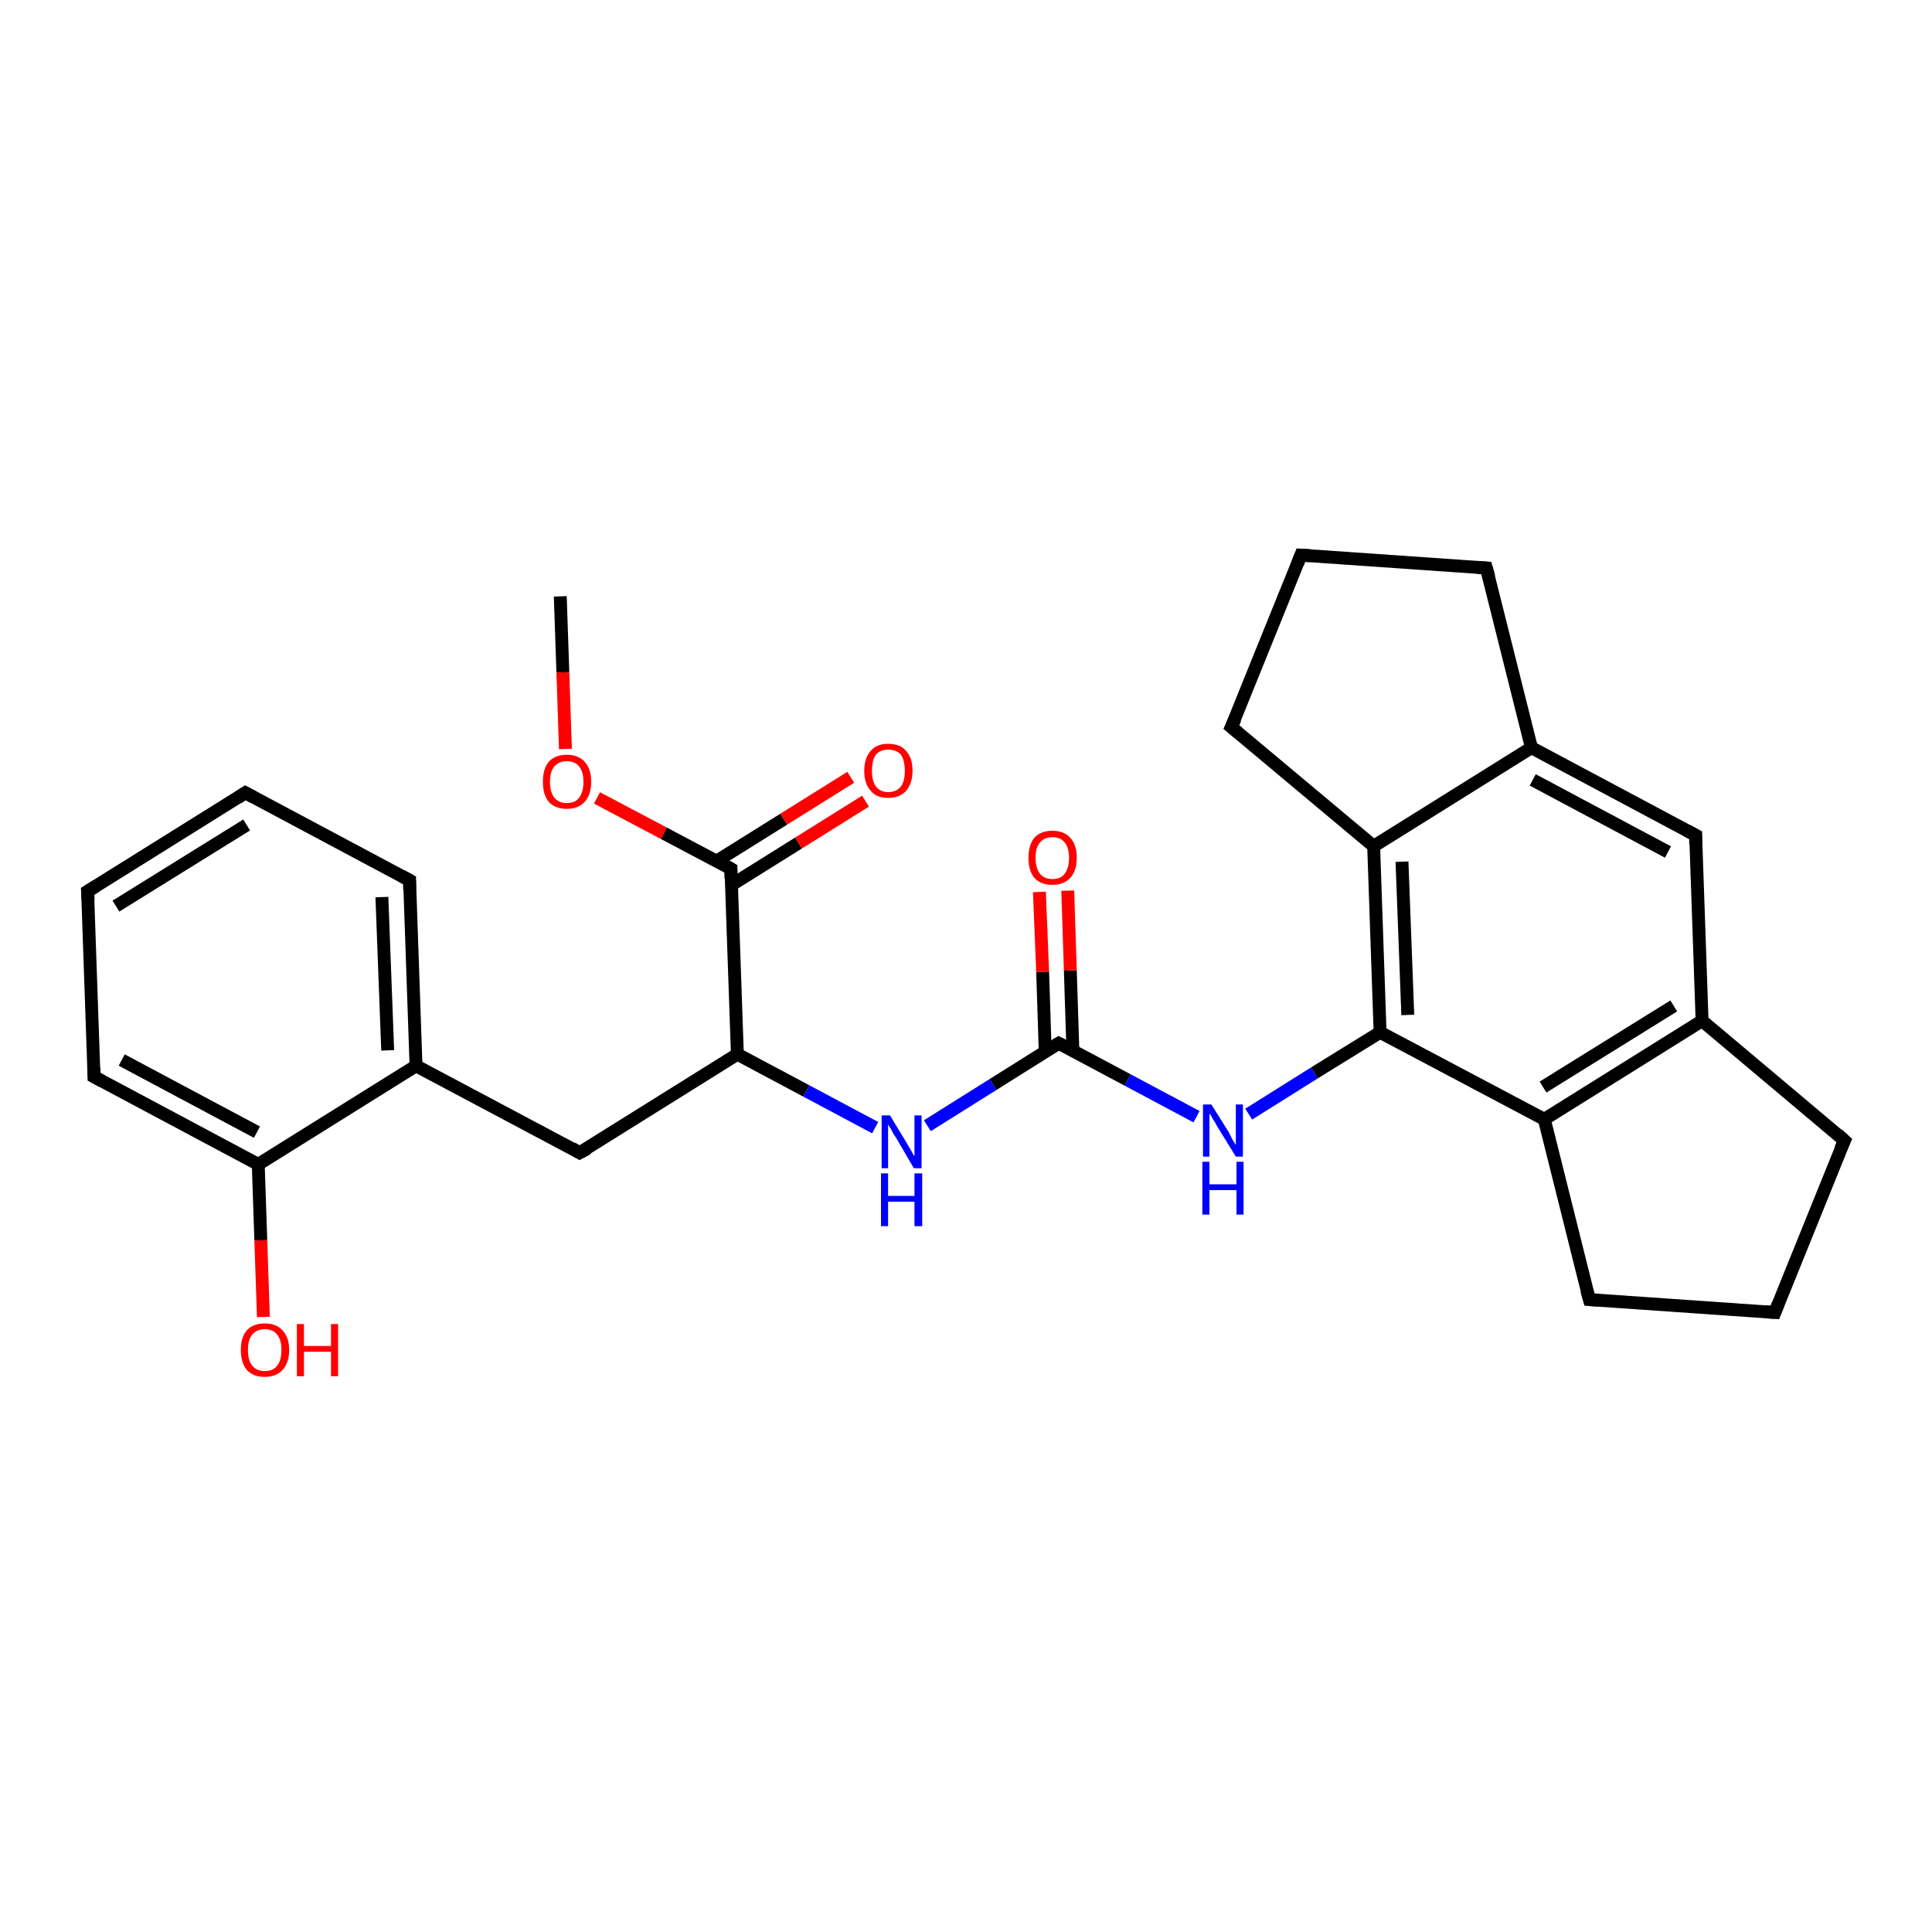 <?xml version='1.0' encoding='iso-8859-1'?>
<svg version='1.1' baseProfile='full'
              xmlns='http://www.w3.org/2000/svg'
                      xmlns:rdkit='http://www.rdkit.org/xml'
                      xmlns:xlink='http://www.w3.org/1999/xlink'
                  xml:space='preserve'
width='300px' height='300px' viewBox='0 0 300 300'>
<!-- END OF HEADER -->
<rect style='opacity:1.0;fill:#FFFFFF;stroke:none' width='300.0' height='300.0' x='0.0' y='0.0'> </rect>
<path class='bond-0 atom-0 atom-1' d='M 87.0,92.6 L 87.4,104.4' style='fill:none;fill-rule:evenodd;stroke:#000000;stroke-width:2.0px;stroke-linecap:butt;stroke-linejoin:miter;stroke-opacity:1' />
<path class='bond-0 atom-0 atom-1' d='M 87.4,104.4 L 87.8,116.3' style='fill:none;fill-rule:evenodd;stroke:#FF0000;stroke-width:2.0px;stroke-linecap:butt;stroke-linejoin:miter;stroke-opacity:1' />
<path class='bond-1 atom-1 atom-2' d='M 92.7,123.9 L 103.1,129.4' style='fill:none;fill-rule:evenodd;stroke:#FF0000;stroke-width:2.0px;stroke-linecap:butt;stroke-linejoin:miter;stroke-opacity:1' />
<path class='bond-1 atom-1 atom-2' d='M 103.1,129.4 L 113.5,134.9' style='fill:none;fill-rule:evenodd;stroke:#000000;stroke-width:2.0px;stroke-linecap:butt;stroke-linejoin:miter;stroke-opacity:1' />
<path class='bond-2 atom-2 atom-3' d='M 113.6,137.4 L 124.0,130.9' style='fill:none;fill-rule:evenodd;stroke:#000000;stroke-width:2.0px;stroke-linecap:butt;stroke-linejoin:miter;stroke-opacity:1' />
<path class='bond-2 atom-2 atom-3' d='M 124.0,130.9 L 134.4,124.4' style='fill:none;fill-rule:evenodd;stroke:#FF0000;stroke-width:2.0px;stroke-linecap:butt;stroke-linejoin:miter;stroke-opacity:1' />
<path class='bond-2 atom-2 atom-3' d='M 111.3,133.7 L 121.7,127.2' style='fill:none;fill-rule:evenodd;stroke:#000000;stroke-width:2.0px;stroke-linecap:butt;stroke-linejoin:miter;stroke-opacity:1' />
<path class='bond-2 atom-2 atom-3' d='M 121.7,127.2 L 132.1,120.7' style='fill:none;fill-rule:evenodd;stroke:#FF0000;stroke-width:2.0px;stroke-linecap:butt;stroke-linejoin:miter;stroke-opacity:1' />
<path class='bond-3 atom-2 atom-4' d='M 113.5,134.9 L 114.5,163.7' style='fill:none;fill-rule:evenodd;stroke:#000000;stroke-width:2.0px;stroke-linecap:butt;stroke-linejoin:miter;stroke-opacity:1' />
<path class='bond-4 atom-4 atom-5' d='M 114.5,163.7 L 90.0,179.0' style='fill:none;fill-rule:evenodd;stroke:#000000;stroke-width:2.0px;stroke-linecap:butt;stroke-linejoin:miter;stroke-opacity:1' />
<path class='bond-5 atom-5 atom-6' d='M 90.0,179.0 L 64.6,165.5' style='fill:none;fill-rule:evenodd;stroke:#000000;stroke-width:2.0px;stroke-linecap:butt;stroke-linejoin:miter;stroke-opacity:1' />
<path class='bond-6 atom-6 atom-7' d='M 64.6,165.5 L 63.6,136.7' style='fill:none;fill-rule:evenodd;stroke:#000000;stroke-width:2.0px;stroke-linecap:butt;stroke-linejoin:miter;stroke-opacity:1' />
<path class='bond-6 atom-6 atom-7' d='M 60.2,163.1 L 59.3,139.3' style='fill:none;fill-rule:evenodd;stroke:#000000;stroke-width:2.0px;stroke-linecap:butt;stroke-linejoin:miter;stroke-opacity:1' />
<path class='bond-7 atom-7 atom-8' d='M 63.6,136.7 L 38.1,123.1' style='fill:none;fill-rule:evenodd;stroke:#000000;stroke-width:2.0px;stroke-linecap:butt;stroke-linejoin:miter;stroke-opacity:1' />
<path class='bond-8 atom-8 atom-9' d='M 38.1,123.1 L 13.6,138.4' style='fill:none;fill-rule:evenodd;stroke:#000000;stroke-width:2.0px;stroke-linecap:butt;stroke-linejoin:miter;stroke-opacity:1' />
<path class='bond-8 atom-8 atom-9' d='M 38.3,128.1 L 18.0,140.7' style='fill:none;fill-rule:evenodd;stroke:#000000;stroke-width:2.0px;stroke-linecap:butt;stroke-linejoin:miter;stroke-opacity:1' />
<path class='bond-9 atom-9 atom-10' d='M 13.6,138.4 L 14.6,167.2' style='fill:none;fill-rule:evenodd;stroke:#000000;stroke-width:2.0px;stroke-linecap:butt;stroke-linejoin:miter;stroke-opacity:1' />
<path class='bond-10 atom-10 atom-11' d='M 14.6,167.2 L 40.1,180.8' style='fill:none;fill-rule:evenodd;stroke:#000000;stroke-width:2.0px;stroke-linecap:butt;stroke-linejoin:miter;stroke-opacity:1' />
<path class='bond-10 atom-10 atom-11' d='M 18.9,164.6 L 39.9,175.8' style='fill:none;fill-rule:evenodd;stroke:#000000;stroke-width:2.0px;stroke-linecap:butt;stroke-linejoin:miter;stroke-opacity:1' />
<path class='bond-11 atom-11 atom-12' d='M 40.1,180.8 L 40.5,192.6' style='fill:none;fill-rule:evenodd;stroke:#000000;stroke-width:2.0px;stroke-linecap:butt;stroke-linejoin:miter;stroke-opacity:1' />
<path class='bond-11 atom-11 atom-12' d='M 40.5,192.6 L 40.9,204.5' style='fill:none;fill-rule:evenodd;stroke:#FF0000;stroke-width:2.0px;stroke-linecap:butt;stroke-linejoin:miter;stroke-opacity:1' />
<path class='bond-12 atom-4 atom-13' d='M 114.5,163.7 L 125.2,169.4' style='fill:none;fill-rule:evenodd;stroke:#000000;stroke-width:2.0px;stroke-linecap:butt;stroke-linejoin:miter;stroke-opacity:1' />
<path class='bond-12 atom-4 atom-13' d='M 125.2,169.4 L 135.9,175.1' style='fill:none;fill-rule:evenodd;stroke:#0000FF;stroke-width:2.0px;stroke-linecap:butt;stroke-linejoin:miter;stroke-opacity:1' />
<path class='bond-13 atom-13 atom-14' d='M 144.0,174.8 L 154.2,168.4' style='fill:none;fill-rule:evenodd;stroke:#0000FF;stroke-width:2.0px;stroke-linecap:butt;stroke-linejoin:miter;stroke-opacity:1' />
<path class='bond-13 atom-13 atom-14' d='M 154.2,168.4 L 164.4,162.0' style='fill:none;fill-rule:evenodd;stroke:#000000;stroke-width:2.0px;stroke-linecap:butt;stroke-linejoin:miter;stroke-opacity:1' />
<path class='bond-14 atom-14 atom-15' d='M 166.6,163.2 L 166.2,150.7' style='fill:none;fill-rule:evenodd;stroke:#000000;stroke-width:2.0px;stroke-linecap:butt;stroke-linejoin:miter;stroke-opacity:1' />
<path class='bond-14 atom-14 atom-15' d='M 166.2,150.7 L 165.8,138.3' style='fill:none;fill-rule:evenodd;stroke:#FF0000;stroke-width:2.0px;stroke-linecap:butt;stroke-linejoin:miter;stroke-opacity:1' />
<path class='bond-14 atom-14 atom-15' d='M 162.3,163.3 L 161.9,150.9' style='fill:none;fill-rule:evenodd;stroke:#000000;stroke-width:2.0px;stroke-linecap:butt;stroke-linejoin:miter;stroke-opacity:1' />
<path class='bond-14 atom-14 atom-15' d='M 161.9,150.9 L 161.4,138.5' style='fill:none;fill-rule:evenodd;stroke:#FF0000;stroke-width:2.0px;stroke-linecap:butt;stroke-linejoin:miter;stroke-opacity:1' />
<path class='bond-15 atom-14 atom-16' d='M 164.4,162.0 L 175.1,167.7' style='fill:none;fill-rule:evenodd;stroke:#000000;stroke-width:2.0px;stroke-linecap:butt;stroke-linejoin:miter;stroke-opacity:1' />
<path class='bond-15 atom-14 atom-16' d='M 175.1,167.7 L 185.8,173.4' style='fill:none;fill-rule:evenodd;stroke:#0000FF;stroke-width:2.0px;stroke-linecap:butt;stroke-linejoin:miter;stroke-opacity:1' />
<path class='bond-16 atom-16 atom-17' d='M 193.9,173.0 L 204.1,166.6' style='fill:none;fill-rule:evenodd;stroke:#0000FF;stroke-width:2.0px;stroke-linecap:butt;stroke-linejoin:miter;stroke-opacity:1' />
<path class='bond-16 atom-16 atom-17' d='M 204.1,166.6 L 214.3,160.3' style='fill:none;fill-rule:evenodd;stroke:#000000;stroke-width:2.0px;stroke-linecap:butt;stroke-linejoin:miter;stroke-opacity:1' />
<path class='bond-17 atom-17 atom-18' d='M 214.3,160.3 L 213.3,131.4' style='fill:none;fill-rule:evenodd;stroke:#000000;stroke-width:2.0px;stroke-linecap:butt;stroke-linejoin:miter;stroke-opacity:1' />
<path class='bond-17 atom-17 atom-18' d='M 218.6,157.6 L 217.7,133.8' style='fill:none;fill-rule:evenodd;stroke:#000000;stroke-width:2.0px;stroke-linecap:butt;stroke-linejoin:miter;stroke-opacity:1' />
<path class='bond-18 atom-18 atom-19' d='M 213.3,131.4 L 191.2,112.9' style='fill:none;fill-rule:evenodd;stroke:#000000;stroke-width:2.0px;stroke-linecap:butt;stroke-linejoin:miter;stroke-opacity:1' />
<path class='bond-19 atom-19 atom-20' d='M 191.2,112.9 L 202.0,86.2' style='fill:none;fill-rule:evenodd;stroke:#000000;stroke-width:2.0px;stroke-linecap:butt;stroke-linejoin:miter;stroke-opacity:1' />
<path class='bond-20 atom-20 atom-21' d='M 202.0,86.2 L 230.8,88.2' style='fill:none;fill-rule:evenodd;stroke:#000000;stroke-width:2.0px;stroke-linecap:butt;stroke-linejoin:miter;stroke-opacity:1' />
<path class='bond-21 atom-21 atom-22' d='M 230.8,88.2 L 237.8,116.1' style='fill:none;fill-rule:evenodd;stroke:#000000;stroke-width:2.0px;stroke-linecap:butt;stroke-linejoin:miter;stroke-opacity:1' />
<path class='bond-22 atom-22 atom-23' d='M 237.8,116.1 L 263.3,129.7' style='fill:none;fill-rule:evenodd;stroke:#000000;stroke-width:2.0px;stroke-linecap:butt;stroke-linejoin:miter;stroke-opacity:1' />
<path class='bond-22 atom-22 atom-23' d='M 238.0,121.1 L 259.0,132.3' style='fill:none;fill-rule:evenodd;stroke:#000000;stroke-width:2.0px;stroke-linecap:butt;stroke-linejoin:miter;stroke-opacity:1' />
<path class='bond-23 atom-23 atom-24' d='M 263.3,129.7 L 264.3,158.5' style='fill:none;fill-rule:evenodd;stroke:#000000;stroke-width:2.0px;stroke-linecap:butt;stroke-linejoin:miter;stroke-opacity:1' />
<path class='bond-24 atom-24 atom-25' d='M 264.3,158.5 L 286.4,177.1' style='fill:none;fill-rule:evenodd;stroke:#000000;stroke-width:2.0px;stroke-linecap:butt;stroke-linejoin:miter;stroke-opacity:1' />
<path class='bond-25 atom-25 atom-26' d='M 286.4,177.1 L 275.6,203.8' style='fill:none;fill-rule:evenodd;stroke:#000000;stroke-width:2.0px;stroke-linecap:butt;stroke-linejoin:miter;stroke-opacity:1' />
<path class='bond-26 atom-26 atom-27' d='M 275.6,203.8 L 246.8,201.8' style='fill:none;fill-rule:evenodd;stroke:#000000;stroke-width:2.0px;stroke-linecap:butt;stroke-linejoin:miter;stroke-opacity:1' />
<path class='bond-27 atom-27 atom-28' d='M 246.8,201.8 L 239.8,173.8' style='fill:none;fill-rule:evenodd;stroke:#000000;stroke-width:2.0px;stroke-linecap:butt;stroke-linejoin:miter;stroke-opacity:1' />
<path class='bond-28 atom-11 atom-6' d='M 40.1,180.8 L 64.6,165.5' style='fill:none;fill-rule:evenodd;stroke:#000000;stroke-width:2.0px;stroke-linecap:butt;stroke-linejoin:miter;stroke-opacity:1' />
<path class='bond-29 atom-28 atom-17' d='M 239.8,173.8 L 214.3,160.3' style='fill:none;fill-rule:evenodd;stroke:#000000;stroke-width:2.0px;stroke-linecap:butt;stroke-linejoin:miter;stroke-opacity:1' />
<path class='bond-30 atom-22 atom-18' d='M 237.8,116.1 L 213.3,131.4' style='fill:none;fill-rule:evenodd;stroke:#000000;stroke-width:2.0px;stroke-linecap:butt;stroke-linejoin:miter;stroke-opacity:1' />
<path class='bond-31 atom-28 atom-24' d='M 239.8,173.8 L 264.3,158.5' style='fill:none;fill-rule:evenodd;stroke:#000000;stroke-width:2.0px;stroke-linecap:butt;stroke-linejoin:miter;stroke-opacity:1' />
<path class='bond-31 atom-28 atom-24' d='M 239.6,168.8 L 259.9,156.2' style='fill:none;fill-rule:evenodd;stroke:#000000;stroke-width:2.0px;stroke-linecap:butt;stroke-linejoin:miter;stroke-opacity:1' />
<path d='M 113.0,134.6 L 113.5,134.9 L 113.5,136.4' style='fill:none;stroke:#000000;stroke-width:2.0px;stroke-linecap:butt;stroke-linejoin:miter;stroke-opacity:1;' />
<path d='M 91.3,178.3 L 90.0,179.0 L 88.8,178.3' style='fill:none;stroke:#000000;stroke-width:2.0px;stroke-linecap:butt;stroke-linejoin:miter;stroke-opacity:1;' />
<path d='M 63.6,138.1 L 63.6,136.7 L 62.3,136.0' style='fill:none;stroke:#000000;stroke-width:2.0px;stroke-linecap:butt;stroke-linejoin:miter;stroke-opacity:1;' />
<path d='M 39.4,123.8 L 38.1,123.1 L 36.9,123.9' style='fill:none;stroke:#000000;stroke-width:2.0px;stroke-linecap:butt;stroke-linejoin:miter;stroke-opacity:1;' />
<path d='M 14.9,137.6 L 13.6,138.4 L 13.7,139.8' style='fill:none;stroke:#000000;stroke-width:2.0px;stroke-linecap:butt;stroke-linejoin:miter;stroke-opacity:1;' />
<path d='M 14.6,165.8 L 14.6,167.2 L 15.9,167.9' style='fill:none;stroke:#000000;stroke-width:2.0px;stroke-linecap:butt;stroke-linejoin:miter;stroke-opacity:1;' />
<path d='M 163.9,162.3 L 164.4,162.0 L 165.0,162.3' style='fill:none;stroke:#000000;stroke-width:2.0px;stroke-linecap:butt;stroke-linejoin:miter;stroke-opacity:1;' />
<path d='M 192.3,113.8 L 191.2,112.9 L 191.8,111.6' style='fill:none;stroke:#000000;stroke-width:2.0px;stroke-linecap:butt;stroke-linejoin:miter;stroke-opacity:1;' />
<path d='M 201.5,87.5 L 202.0,86.2 L 203.5,86.3' style='fill:none;stroke:#000000;stroke-width:2.0px;stroke-linecap:butt;stroke-linejoin:miter;stroke-opacity:1;' />
<path d='M 229.4,88.1 L 230.8,88.2 L 231.2,89.6' style='fill:none;stroke:#000000;stroke-width:2.0px;stroke-linecap:butt;stroke-linejoin:miter;stroke-opacity:1;' />
<path d='M 262.0,129.0 L 263.3,129.7 L 263.3,131.1' style='fill:none;stroke:#000000;stroke-width:2.0px;stroke-linecap:butt;stroke-linejoin:miter;stroke-opacity:1;' />
<path d='M 285.3,176.1 L 286.4,177.1 L 285.8,178.4' style='fill:none;stroke:#000000;stroke-width:2.0px;stroke-linecap:butt;stroke-linejoin:miter;stroke-opacity:1;' />
<path d='M 276.1,202.5 L 275.6,203.8 L 274.1,203.7' style='fill:none;stroke:#000000;stroke-width:2.0px;stroke-linecap:butt;stroke-linejoin:miter;stroke-opacity:1;' />
<path d='M 248.2,201.9 L 246.8,201.8 L 246.4,200.4' style='fill:none;stroke:#000000;stroke-width:2.0px;stroke-linecap:butt;stroke-linejoin:miter;stroke-opacity:1;' />
<path class='atom-1' d='M 84.3 121.4
Q 84.3 119.4, 85.2 118.3
Q 86.2 117.2, 88.0 117.2
Q 89.8 117.2, 90.8 118.3
Q 91.8 119.4, 91.8 121.4
Q 91.8 123.4, 90.8 124.5
Q 89.8 125.6, 88.0 125.6
Q 86.2 125.6, 85.2 124.5
Q 84.3 123.4, 84.3 121.4
M 88.0 124.7
Q 89.3 124.7, 89.9 123.9
Q 90.6 123.0, 90.6 121.4
Q 90.6 119.8, 89.9 119.0
Q 89.3 118.2, 88.0 118.2
Q 86.8 118.2, 86.1 119.0
Q 85.4 119.8, 85.4 121.4
Q 85.4 123.0, 86.1 123.9
Q 86.8 124.7, 88.0 124.7
' fill='#FF0000'/>
<path class='atom-3' d='M 134.2 119.7
Q 134.2 117.7, 135.2 116.6
Q 136.1 115.5, 137.9 115.5
Q 139.8 115.5, 140.7 116.6
Q 141.7 117.7, 141.7 119.7
Q 141.7 121.6, 140.7 122.8
Q 139.7 123.9, 137.9 123.9
Q 136.1 123.9, 135.2 122.8
Q 134.2 121.7, 134.2 119.7
M 137.9 123.0
Q 139.2 123.0, 139.9 122.1
Q 140.5 121.3, 140.5 119.7
Q 140.5 118.1, 139.9 117.2
Q 139.2 116.4, 137.9 116.4
Q 136.7 116.4, 136.0 117.2
Q 135.4 118.0, 135.4 119.7
Q 135.4 121.3, 136.0 122.1
Q 136.7 123.0, 137.9 123.0
' fill='#FF0000'/>
<path class='atom-12' d='M 37.4 209.6
Q 37.4 207.7, 38.3 206.6
Q 39.3 205.5, 41.1 205.5
Q 42.9 205.5, 43.9 206.6
Q 44.9 207.7, 44.9 209.6
Q 44.9 211.6, 43.9 212.7
Q 42.9 213.8, 41.1 213.8
Q 39.3 213.8, 38.3 212.7
Q 37.4 211.6, 37.4 209.6
M 41.1 212.9
Q 42.4 212.9, 43.0 212.1
Q 43.7 211.3, 43.7 209.6
Q 43.7 208.0, 43.0 207.2
Q 42.4 206.4, 41.1 206.4
Q 39.9 206.4, 39.2 207.2
Q 38.5 208.0, 38.5 209.6
Q 38.5 211.3, 39.2 212.1
Q 39.9 212.9, 41.1 212.9
' fill='#FF0000'/>
<path class='atom-12' d='M 46.1 205.6
L 47.2 205.6
L 47.2 209.0
L 51.4 209.0
L 51.4 205.6
L 52.5 205.6
L 52.5 213.7
L 51.4 213.7
L 51.4 209.9
L 47.2 209.9
L 47.2 213.7
L 46.1 213.7
L 46.1 205.6
' fill='#FF0000'/>
<path class='atom-13' d='M 138.2 173.2
L 140.8 177.5
Q 141.1 178.0, 141.5 178.7
Q 141.9 179.5, 142.0 179.5
L 142.0 173.2
L 143.1 173.2
L 143.1 181.4
L 141.9 181.4
L 139.1 176.6
Q 138.7 176.1, 138.4 175.4
Q 138.0 174.8, 137.9 174.6
L 137.9 181.4
L 136.9 181.4
L 136.9 173.2
L 138.2 173.2
' fill='#0000FF'/>
<path class='atom-13' d='M 136.8 182.2
L 137.9 182.2
L 137.9 185.7
L 142.0 185.7
L 142.0 182.2
L 143.2 182.2
L 143.2 190.4
L 142.0 190.4
L 142.0 186.6
L 137.9 186.6
L 137.9 190.4
L 136.8 190.4
L 136.8 182.2
' fill='#0000FF'/>
<path class='atom-15' d='M 159.7 133.2
Q 159.7 131.2, 160.6 130.1
Q 161.6 129.0, 163.4 129.0
Q 165.2 129.0, 166.2 130.1
Q 167.2 131.2, 167.2 133.2
Q 167.2 135.2, 166.2 136.3
Q 165.2 137.4, 163.4 137.4
Q 161.6 137.4, 160.6 136.3
Q 159.7 135.2, 159.7 133.2
M 163.4 136.5
Q 164.7 136.5, 165.3 135.7
Q 166.0 134.8, 166.0 133.2
Q 166.0 131.6, 165.3 130.8
Q 164.7 130.0, 163.4 130.0
Q 162.2 130.0, 161.5 130.8
Q 160.8 131.6, 160.8 133.2
Q 160.8 134.8, 161.5 135.7
Q 162.2 136.5, 163.4 136.5
' fill='#FF0000'/>
<path class='atom-16' d='M 188.1 171.5
L 190.8 175.8
Q 191.0 176.2, 191.4 177.0
Q 191.9 177.8, 191.9 177.8
L 191.9 171.5
L 193.0 171.5
L 193.0 179.6
L 191.9 179.6
L 189.0 174.9
Q 188.7 174.3, 188.3 173.7
Q 188.0 173.1, 187.8 172.9
L 187.8 179.6
L 186.8 179.6
L 186.8 171.5
L 188.1 171.5
' fill='#0000FF'/>
<path class='atom-16' d='M 186.7 180.4
L 187.8 180.4
L 187.8 183.9
L 192.0 183.9
L 192.0 180.4
L 193.1 180.4
L 193.1 188.6
L 192.0 188.6
L 192.0 184.8
L 187.8 184.8
L 187.8 188.6
L 186.7 188.6
L 186.7 180.4
' fill='#0000FF'/>
</svg>
